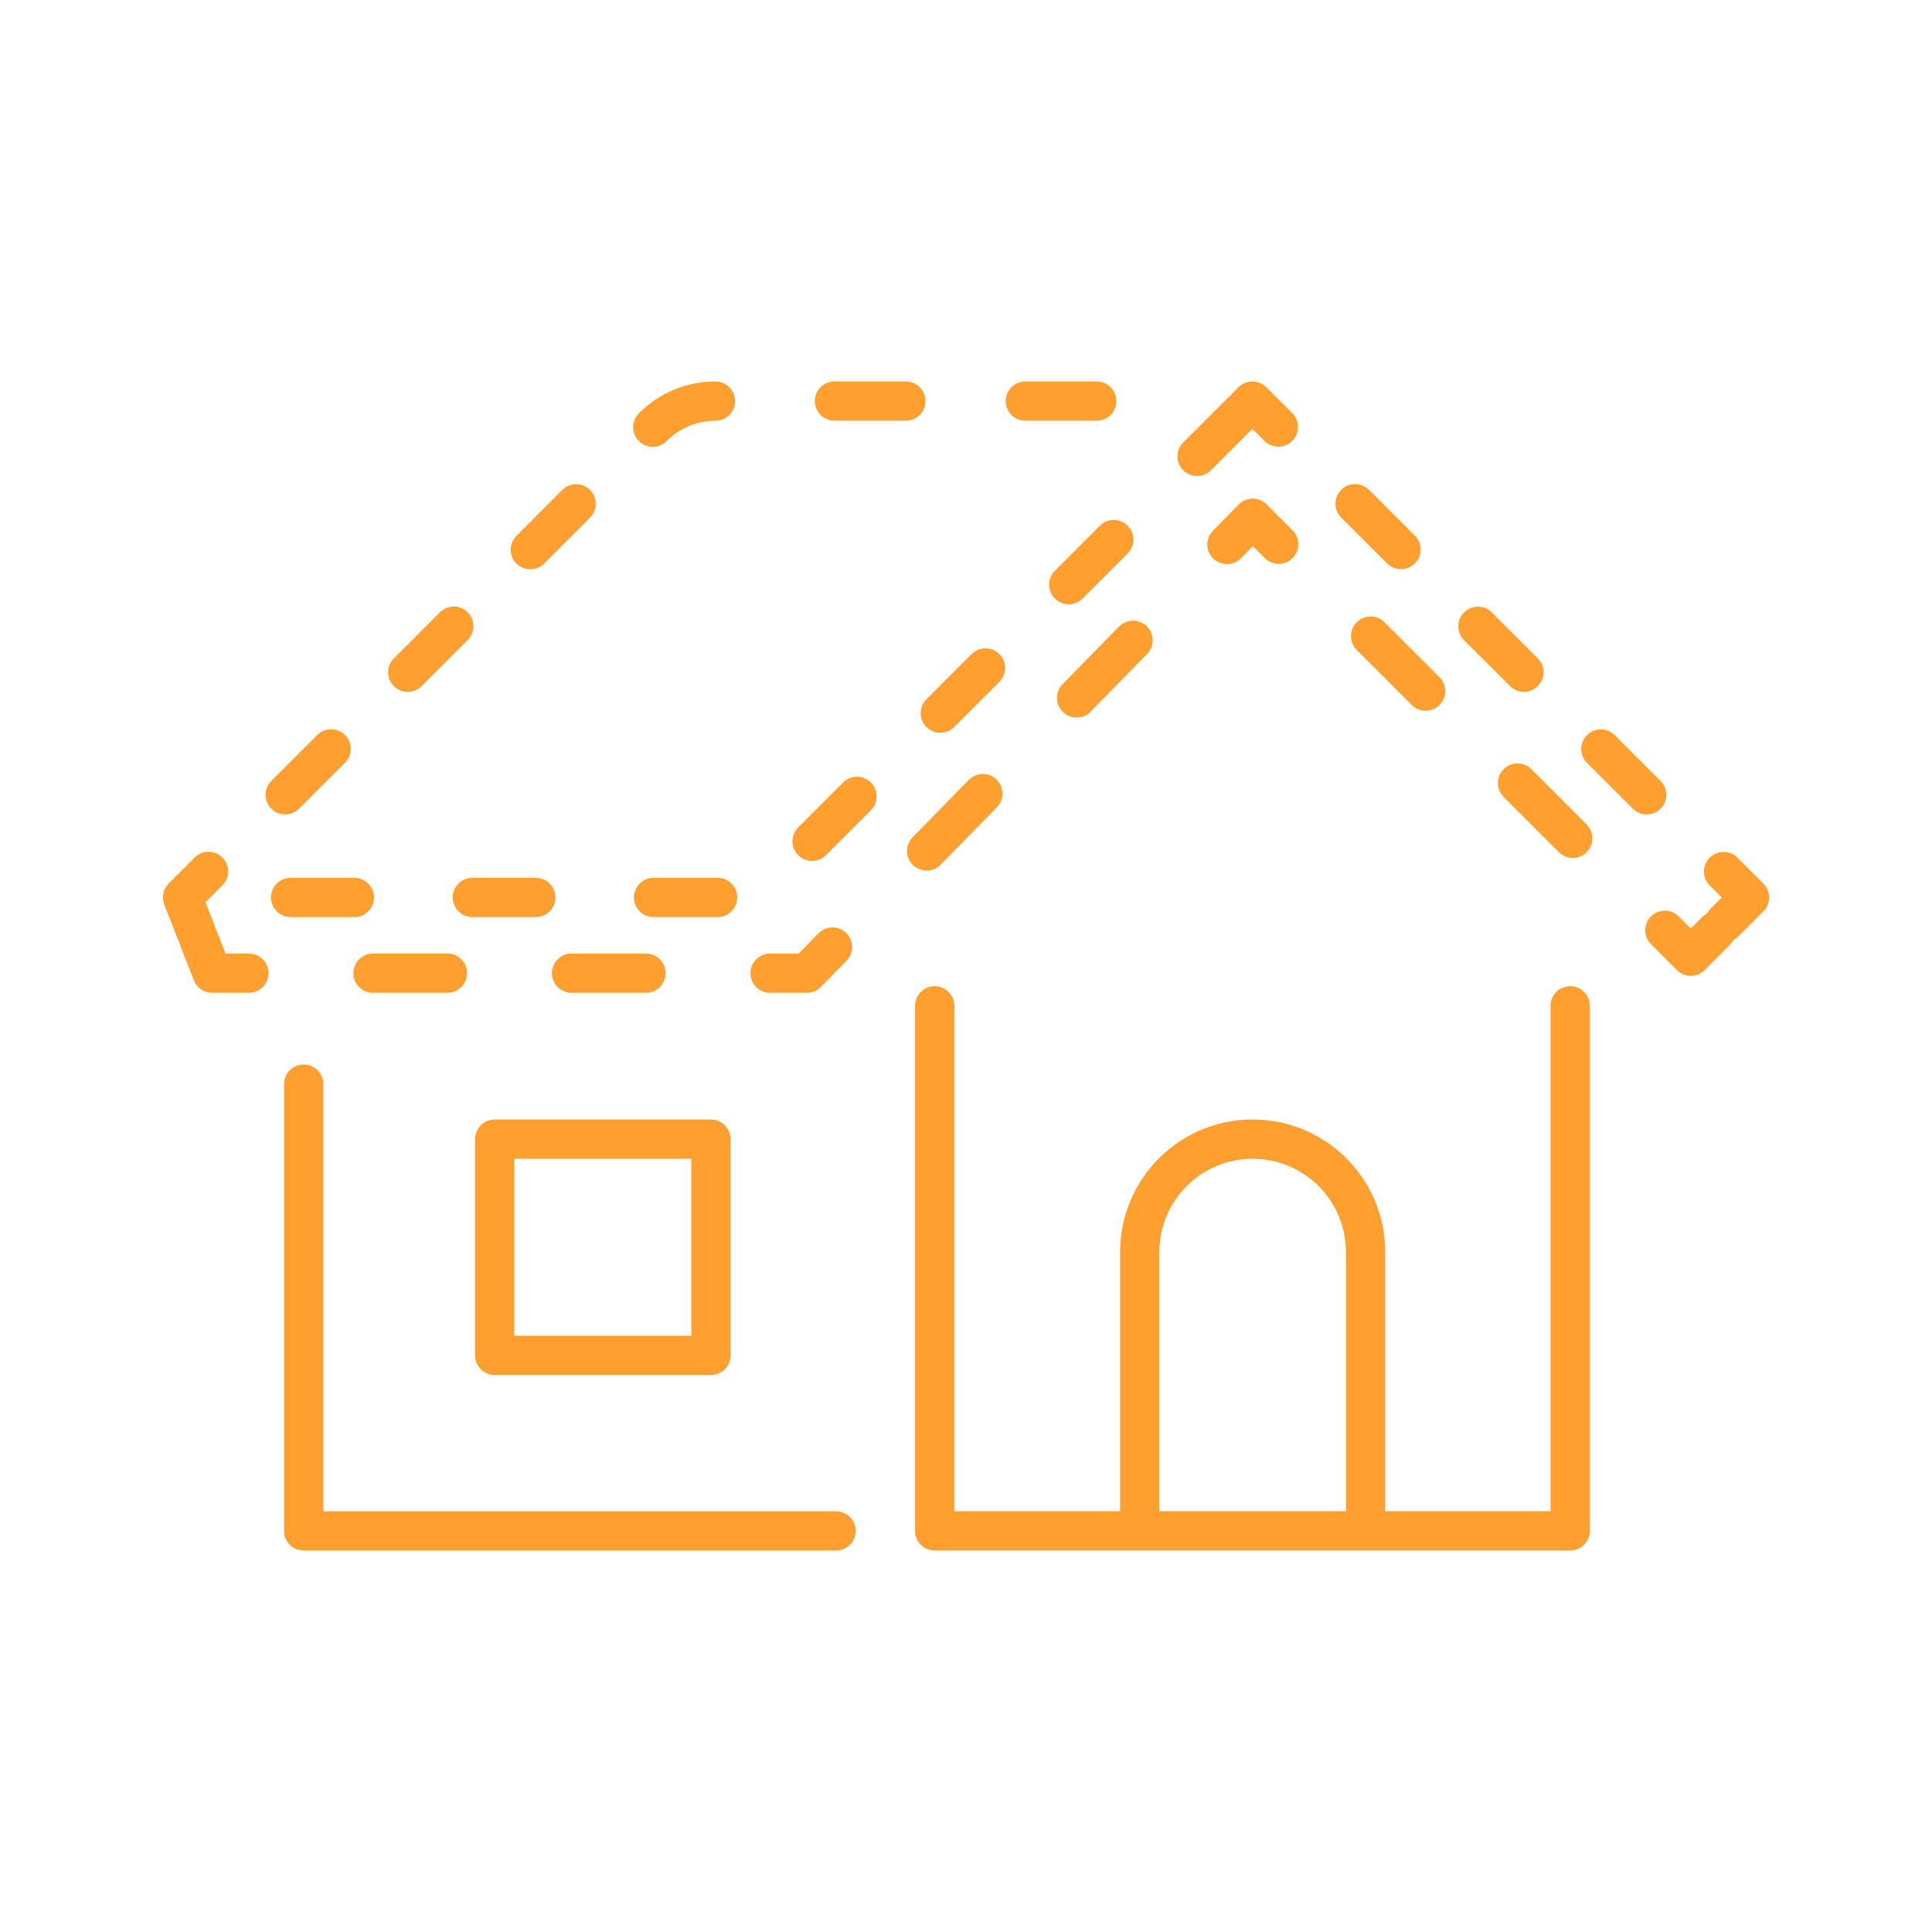 <?xml version="1.0" encoding="UTF-8"?>
<svg id="Calque_1" xmlns="http://www.w3.org/2000/svg" version="1.1" viewBox="0 0 1200 1200">
  <!-- Generator: Adobe Illustrator 29.8.1, SVG Export Plug-In . SVG Version: 2.1.1 Build 2)  -->
  <defs>
    <style>
      .st0 {
        fill: #ff9f2f;
      }
    </style>
  </defs>
  <path class="st0" d="M188.63,963.06h330.85c6.67-.09,12.03-5.52,12.03-12.19s-5.36-12.1-12.03-12.19H200.81v-265.46c-.09-6.67-5.52-12.03-12.19-12.03s-12.1,5.36-12.19,12.03v277.65c0,6.73,5.46,12.19,12.19,12.19h0Z"/>
  <path class="st0" d="M987.47,950.85v-326.12c0-6.73-5.46-12.19-12.19-12.19s-12.19,5.46-12.19,12.19v313.93h-102.72v-160.99c0-29.41-15.69-56.59-41.16-71.3-25.47-14.71-56.85-14.71-82.33,0-25.47,14.71-41.16,41.88-41.16,71.3v160.99h-102.98v-313.93c0-6.73-5.46-12.19-12.19-12.19s-12.19,5.46-12.19,12.19v326.12c0,6.73,5.46,12.19,12.19,12.19h394.73c6.73,0,12.19-5.46,12.19-12.19h0ZM720.09,938.66v-160.99c0-20.71,11.04-39.84,28.98-50.19,17.93-10.36,40.02-10.36,57.95,0,17.93,10.35,28.98,29.48,28.98,50.19v160.99h-115.91Z"/>
  <path class="st0" d="M307.26,695.34c-6.73,0-12.19,5.46-12.19,12.19v134.32c0,6.73,5.46,12.19,12.19,12.19h134.32c6.73,0,12.19-5.46,12.19-12.19v-134.32c0-6.73-5.46-12.19-12.19-12.19h-134.32ZM429.4,829.66h-109.96v-109.95h109.96v109.95Z"/>
  <path class="st0" d="M466.12,604.46c0,6.73,5.46,12.19,12.19,12.19h22.85c.81,0,1.61-.08,2.4-.24,1.3-.24,2.54-.72,3.66-1.43.25-.14.51-.25.75-.4h0c.66-.45,1.28-.96,1.85-1.54.02-.02.04-.03.06-.05l15.99-16.32h0c4.64-4.82,4.53-12.47-.25-17.16-4.78-4.68-12.44-4.64-17.16.1l-12.41,12.67h-17.73c-3.23,0-6.33,1.28-8.61,3.57-2.29,2.28-3.57,5.38-3.57,8.61h0Z"/>
  <path class="st0" d="M342.81,604.46c0,6.73,5.46,12.19,12.19,12.19h46.24c6.73,0,12.18-5.46,12.18-12.19s-5.46-12.18-12.18-12.18h-46.24c-6.73,0-12.19,5.46-12.19,12.18Z"/>
  <path class="st0" d="M219.5,604.46c0,6.73,5.46,12.18,12.19,12.18h46.24c6.73,0,12.18-5.46,12.18-12.19s-5.46-12.19-12.18-12.19h-46.24c-3.23,0-6.33,1.29-8.62,3.57-2.28,2.29-3.57,5.39-3.57,8.62h0Z"/>
  <path class="st0" d="M562.8,236.94h-44.35c-3.26-.04-6.4,1.22-8.72,3.51s-3.63,5.41-3.63,8.67,1.31,6.38,3.63,8.67c2.32,2.29,5.46,3.55,8.72,3.51h44.35c6.67-.09,12.03-5.52,12.03-12.19s-5.36-12.1-12.03-12.19h0Z"/>
  <path class="st0" d="M681.06,236.94h-44.35c-6.67.09-12.03,5.52-12.03,12.19s5.36,12.1,12.03,12.19h44.35c3.26.04,6.4-1.22,8.72-3.51,2.32-2.29,3.63-5.42,3.63-8.67s-1.31-6.38-3.63-8.67-5.46-3.55-8.72-3.51h0Z"/>
  <path class="st0" d="M444.52,236.94c-17.87-.05-35.02,7.05-47.62,19.73-2.32,2.28-3.63,5.39-3.64,8.64-.01,3.25,1.27,6.37,3.57,8.67,2.3,2.3,5.42,3.59,8.67,3.57,3.25-.02,6.36-1.33,8.64-3.65,8.04-8.08,18.98-12.62,30.39-12.58,6.67-.09,12.03-5.52,12.03-12.19s-5.36-12.1-12.03-12.19h0Z"/>
  <path class="st0" d="M349.32,304.25l-28.55,28.55c-2.28,2.28-3.57,5.38-3.57,8.61s1.28,6.33,3.57,8.61c4.76,4.76,12.47,4.76,17.23,0l28.56-28.55c4.69-4.77,4.65-12.43-.08-17.16-4.73-4.73-12.38-4.76-17.16-.08h0Z"/>
  <path class="st0" d="M185.73,502.3l28.55-28.55h0c4.76-4.76,4.76-12.47,0-17.23-4.76-4.76-12.47-4.76-17.23,0l-28.55,28.55c-2.28,2.28-3.57,5.38-3.57,8.61s1.28,6.33,3.57,8.61c4.76,4.76,12.47,4.76,17.23,0h0Z"/>
  <path class="st0" d="M273.18,380.39l-28.55,28.55c-2.28,2.28-3.57,5.38-3.57,8.61s1.28,6.33,3.57,8.62c4.76,4.76,12.47,4.76,17.23,0l28.56-28.55c2.32-2.28,3.63-5.39,3.64-8.64.01-3.25-1.27-6.37-3.57-8.67-2.3-2.3-5.42-3.59-8.67-3.57s-6.36,1.33-8.64,3.65h0Z"/>
  <path class="st0" d="M101.29,558.44c.01.4.05.79.11,1.19.11.51.25,1.02.42,1.51.08.24.11.49.21.73l.05.13v.02s8.27,21.12,8.27,21.12c.29.73.66,1.43,1.09,2.09.14.82.36,1.62.66,2.39l8.32,21.28c1.83,4.66,6.33,7.74,11.34,7.74h22.85c6.73,0,12.19-5.46,12.19-12.19s-5.46-12.19-12.19-12.19h-14.53l-5.29-13.54h0c-.3-.75-.66-1.47-1.1-2.14-.14-.8-.36-1.58-.65-2.33l-5.42-13.86,10.52-10.52h0c4.76-4.76,4.76-12.47,0-17.23-4.76-4.76-12.48-4.76-17.23,0l-16.03,16.03-.04.04-.09.09c-.17.17-.28.36-.43.53h0c-.38.4-.72.83-1.04,1.27-.21.32-.37.66-.55.99h0c-.43.68-.75,1.43-.94,2.21-.12.37-.25.74-.33,1.12-.08.38-.09.74-.14,1.11-.05.42-.11.82-.12,1.24,0,.39.06.77.09,1.16h0Z"/>
  <path class="st0" d="M180.67,569.62h39.61c6.67-.09,12.02-5.52,12.02-12.19s-5.36-12.1-12.02-12.19h-39.61c-3.26-.04-6.4,1.22-8.72,3.51s-3.63,5.41-3.63,8.67,1.31,6.38,3.63,8.67c2.32,2.29,5.46,3.55,8.72,3.51h0Z"/>
  <path class="st0" d="M457.89,557.42c0-6.73-5.46-12.18-12.19-12.18h-39.6c-3.26-.05-6.4,1.22-8.72,3.51-2.32,2.29-3.63,5.41-3.63,8.67s1.3,6.38,3.63,8.67c2.32,2.29,5.46,3.55,8.72,3.51h39.6c6.73,0,12.19-5.46,12.19-12.19h0Z"/>
  <path class="st0" d="M281.2,557.42c0,6.73,5.46,12.19,12.19,12.19h39.6c6.67-.09,12.03-5.52,12.03-12.19s-5.36-12.1-12.03-12.19h-39.6c-6.73,0-12.19,5.46-12.19,12.18h0Z"/>
  <path class="st0" d="M495.76,531.18c4.76,4.76,12.47,4.76,17.23,0l28-28c4.69-4.77,4.65-12.43-.07-17.16-4.73-4.73-12.39-4.76-17.16-.08l-28.01,28.01c-2.28,2.28-3.57,5.38-3.57,8.61s1.28,6.33,3.57,8.61h0Z"/>
  <path class="st0" d="M620.71,406.25c-2.28-2.28-5.38-3.57-8.61-3.57s-6.33,1.29-8.61,3.57l-28,28c-2.32,2.28-3.63,5.39-3.65,8.64-.01,3.25,1.27,6.37,3.57,8.67s5.42,3.58,8.67,3.57c3.25-.01,6.36-1.33,8.64-3.64l28-28c2.29-2.28,3.57-5.38,3.57-8.62s-1.28-6.33-3.57-8.61h0Z"/>
  <path class="st0" d="M683.18,326.54l-28,28h0c-4.76,4.76-4.76,12.47,0,17.23,4.76,4.76,12.47,4.76,17.23,0l28.01-28.01c4.76-4.76,4.76-12.47,0-17.23-4.76-4.76-12.47-4.76-17.23,0h0Z"/>
  <path class="st0" d="M786.61,240.67c-1.18-1.22-2.6-2.18-4.17-2.82-.17-.07-.34-.1-.5-.15h0c-.57-.22-1.15-.39-1.74-.52-.55-.09-1.11-.15-1.67-.17-.22-.01-.44-.07-.66-.07h-.03c-.8,0-1.6.08-2.39.24-.32.06-.61.18-.91.27-.46.11-.92.25-1.36.42-.34.14-.63.34-.96.51-.39.18-.77.39-1.14.62-.44.32-.86.66-1.27,1.03-.19.17-.4.3-.58.48l-4.07,4.08c-.37.39-.7.8-1.01,1.24-.44.31-.85.65-1.24,1.02l-28.01,28c-2.28,2.28-3.57,5.38-3.57,8.62s1.28,6.33,3.57,8.61c4.76,4.76,12.47,4.76,17.24,0l25.73-25.73,7.55,7.54c4.76,4.76,12.48,4.75,17.23-.01,4.76-4.76,4.75-12.48-.01-17.23l-16.01-15.98Z"/>
  <path class="st0" d="M1022.83,505.88c4.93,0,9.38-2.97,11.26-7.53,1.88-4.56.84-9.8-2.65-13.28l-28.59-28.55c-4.77-4.69-12.44-4.66-17.17.08-4.73,4.74-4.75,12.4-.05,17.17l28.6,28.55c2.28,2.28,5.37,3.56,8.6,3.56h0Z"/>
  <path class="st0" d="M850.28,304.23c-4.76-4.76-12.48-4.75-17.23.01-4.76,4.77-4.75,12.48.01,17.24l28.6,28.55c4.77,4.69,12.44,4.66,17.17-.08,4.73-4.74,4.75-12.41.05-17.17l-28.6-28.55Z"/>
  <path class="st0" d="M946.54,429.74c4.93,0,9.38-2.97,11.27-7.53,1.88-4.56.84-9.8-2.65-13.28l-28.6-28.55c-4.76-4.76-12.48-4.75-17.23.01-4.76,4.77-4.75,12.48.01,17.24l28.6,28.55h0c2.28,2.28,5.38,3.56,8.61,3.56h0Z"/>
  <path class="st0" d="M1095.27,548.8l-16.17-16.14c-4.78-4.69-12.44-4.66-17.17.08-4.73,4.74-4.75,12.4-.05,17.17l7.54,7.52-7.53,7.53c-.99,1.75-2.44,3.2-4.19,4.19l-7.54,7.54-7.54-7.54h0c-4.77-4.69-12.44-4.66-17.17.07-4.73,4.73-4.76,12.4-.06,17.17l16.16,16.15c2.28,2.28,5.38,3.57,8.61,3.57s6.33-1.29,8.61-3.57l16.15-16.15c.99-1.75,2.44-3.2,4.19-4.19l16.15-16.15c2.29-2.28,3.57-5.38,3.57-8.62s-1.28-6.34-3.57-8.62h0Z"/>
  <path class="st0" d="M985.49,512.07l-34.25-34.25c-2.28-2.32-5.39-3.63-8.64-3.64-3.25-.01-6.37,1.27-8.67,3.57-2.3,2.3-3.58,5.42-3.57,8.67.01,3.25,1.33,6.36,3.64,8.64l34.25,34.25c4.76,4.76,12.47,4.76,17.23,0,4.76-4.76,4.76-12.47,0-17.23h0Z"/>
  <path class="st0" d="M842.7,386.49c-2.28,2.28-3.57,5.38-3.57,8.61s1.28,6.33,3.57,8.61l34.25,34.25c4.77,4.69,12.43,4.65,17.16-.07,4.73-4.73,4.76-12.39.08-17.16l-34.25-34.25c-2.28-2.28-5.38-3.57-8.61-3.57s-6.33,1.29-8.62,3.57h0Z"/>
  <path class="st0" d="M778.02,309.69c-3.25.02-6.37,1.33-8.65,3.66l-15.99,16.32c-4.71,4.8-4.63,12.52.17,17.23s12.52,4.63,17.23-.17l7.38-7.53,7.45,7.45c4.76,4.76,12.47,4.76,17.24,0,4.76-4.76,4.76-12.47,0-17.23l-16.15-16.16c-2.29-2.31-5.42-3.6-8.67-3.57h0Z"/>
  <path class="st0" d="M601.76,484.39l-34.99,35.71h0c-4.64,4.82-4.53,12.48.25,17.16,4.78,4.68,12.44,4.64,17.16-.1l34.99-35.71h0c4.71-4.81,4.63-12.53-.18-17.24s-12.52-4.63-17.23.18h0Z"/>
  <path class="st0" d="M660.08,424.88c-2.3,2.3-3.59,5.42-3.57,8.67.02,3.25,1.34,6.37,3.66,8.64,2.32,2.28,5.46,3.53,8.71,3.48,3.25-.05,6.35-1.4,8.6-3.74l34.99-35.71h0c4.71-4.8,4.63-12.52-.18-17.23-4.8-4.71-12.52-4.63-17.23.17l-34.99,35.71Z"/>
</svg>